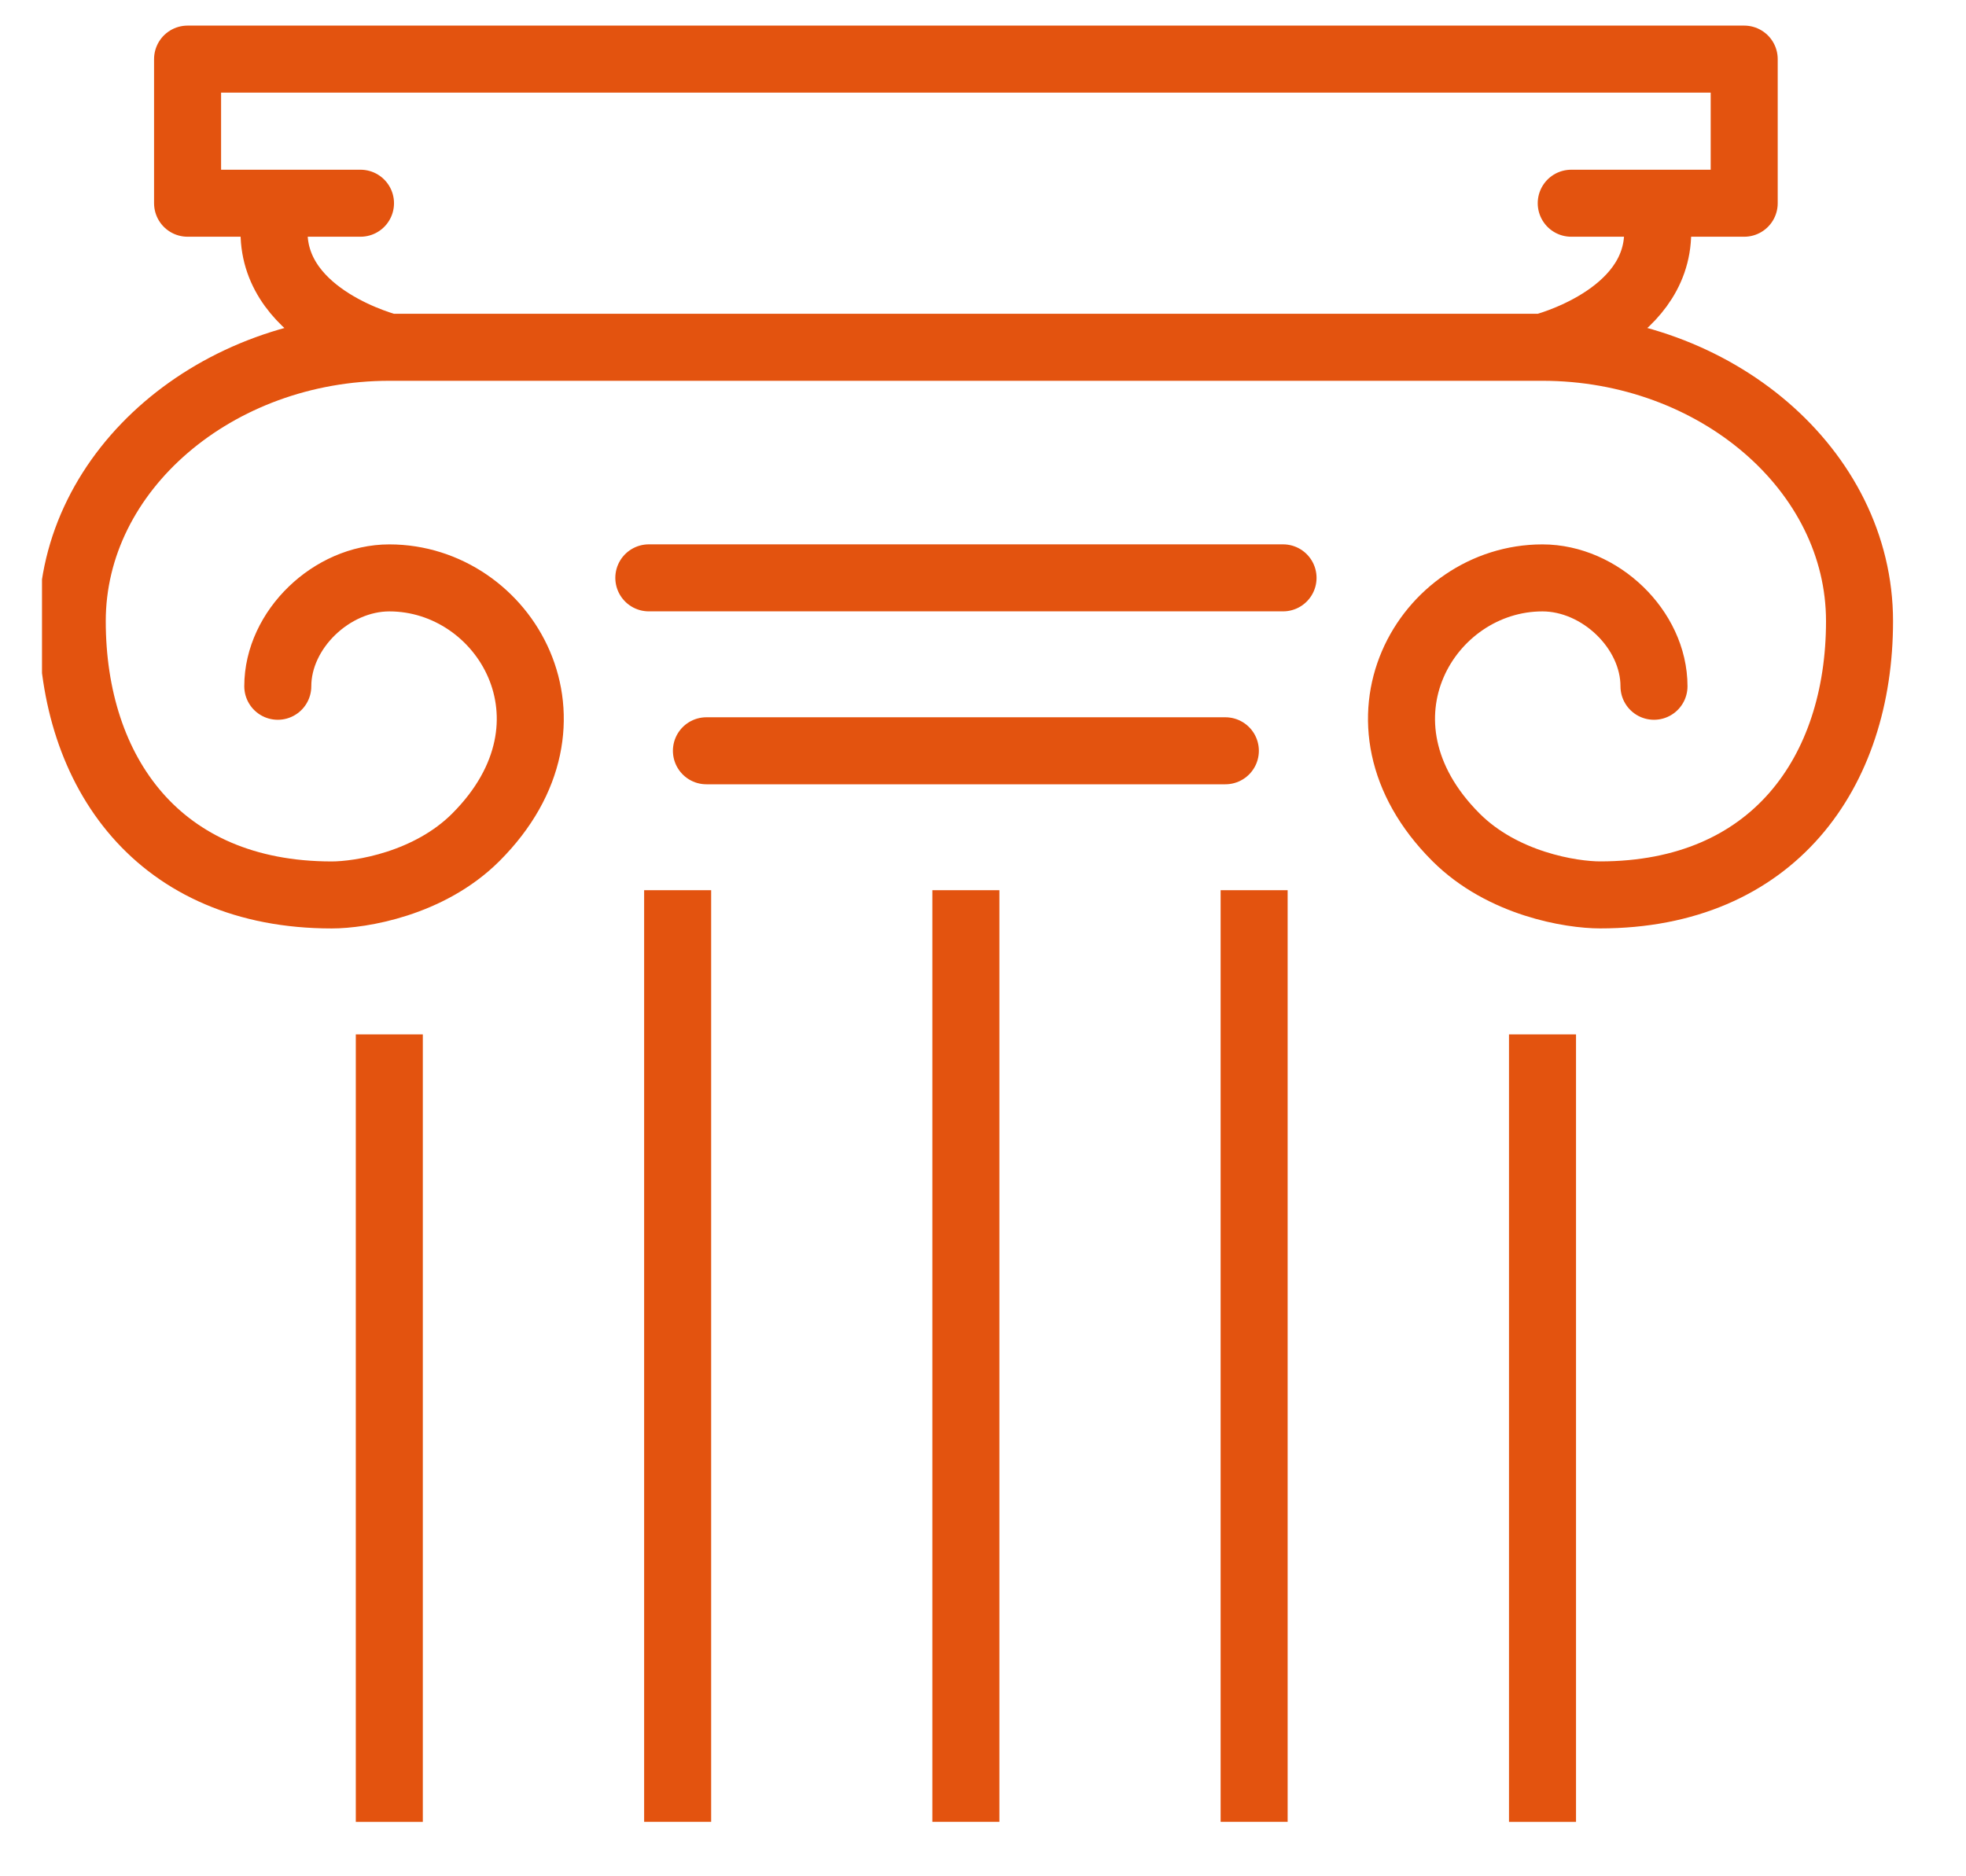 <svg xmlns:xlink="http://www.w3.org/1999/xlink" xmlns="http://www.w3.org/2000/svg" width="44" height="42" class="d-block mx-auto mb-4"><defs><symbol fill="none" id="history" viewBox="0 0 44 42"><title>history</title><g clip-path="url(#a)" stroke="#E3530F" stroke-width="1.5" stroke-linejoin="round"><path d="M37.017 15.362c0-1.271-1.206-2.426-2.497-2.426-2.58 0-4.516 3.226-1.935 5.806 1.045 1.045 2.58 1.29 3.226 1.29 3.87 0 5.806-2.741 5.806-6.128s-3.226-6.13-7.097-6.13H8.714c-3.871 0-7.097 2.743-7.097 6.13s1.936 6.129 5.807 6.129c.645 0 2.18-.246 3.225-1.29 2.581-2.581.646-5.807-1.935-5.807-1.29 0-2.497 1.155-2.497 2.426M8.068 4.549h-3.87V1.323h34.838v3.226h-3.871m1.935.645c0 1.935-2.58 2.58-2.58 2.58H8.713s-2.58-.645-2.58-2.58m8.388 7.741h14.194" stroke-linecap="round"></path><path d="M8.713 23.904v16.129m12.904-19.356v19.355m6.451-19.355v19.355m6.454-16.128v16.129M15.166 20.677v19.355" stroke-linecap="square"></path><path d="M15.81 16.806h11.614" stroke-linecap="round"></path></g><defs><clipPath id="a"><path fill="#fff" transform="translate(.94)" d="M0 0h42.119v42H0z"></path></clipPath></defs></symbol></defs><use xlink:href="#history"></use></svg>